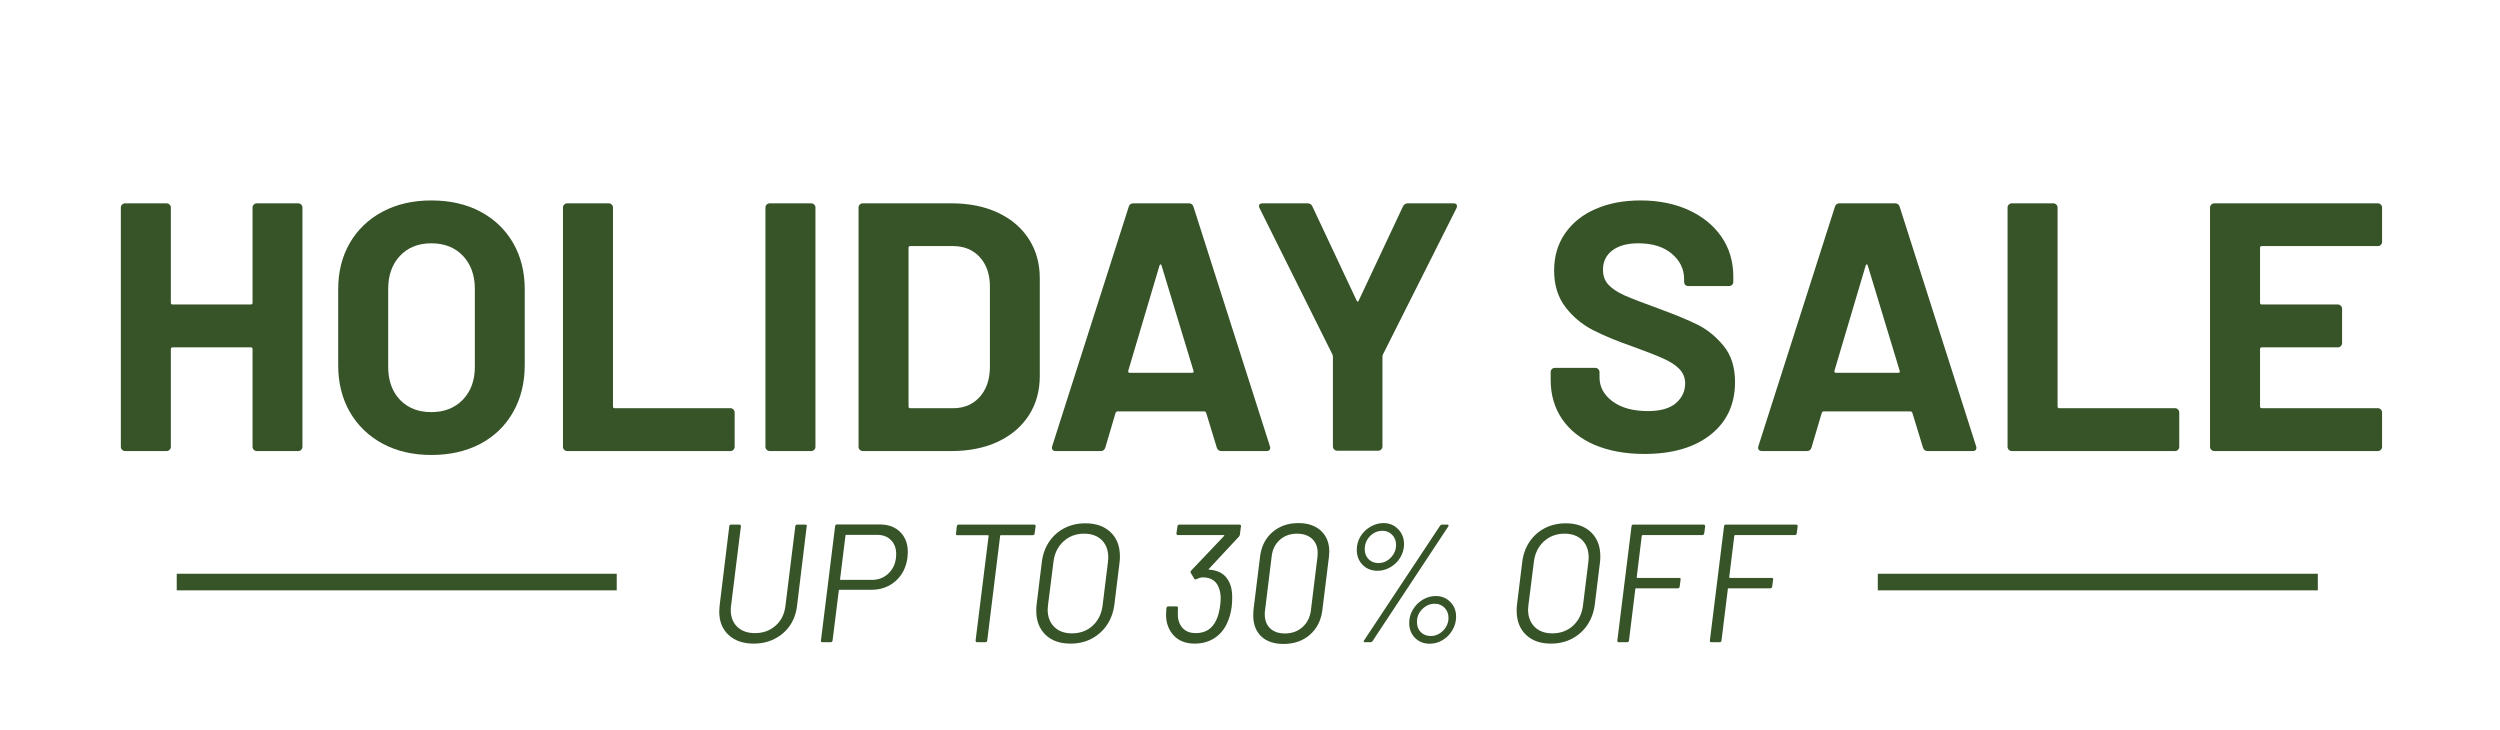 <svg xmlns="http://www.w3.org/2000/svg" xmlns:xlink="http://www.w3.org/1999/xlink" width="452" zoomAndPan="magnify" viewBox="0 0 339 99" height="132" preserveAspectRatio="xMidYMid meet" version="1.0"><defs><g/></defs><g fill="#365428" fill-opacity="1"><g transform="translate(13.464, 61.164)"><g><path d="M 20.781 -33.031 C 20.781 -33.188 20.836 -33.316 20.953 -33.422 C 21.066 -33.535 21.203 -33.594 21.359 -33.594 L 26.969 -33.594 C 27.133 -33.594 27.27 -33.535 27.375 -33.422 C 27.488 -33.316 27.547 -33.188 27.547 -33.031 L 27.547 -0.578 C 27.547 -0.422 27.488 -0.285 27.375 -0.172 C 27.27 -0.055 27.133 0 26.969 0 L 21.359 0 C 21.203 0 21.066 -0.055 20.953 -0.172 C 20.836 -0.285 20.781 -0.422 20.781 -0.578 L 20.781 -13.828 C 20.781 -13.984 20.703 -14.062 20.547 -14.062 L 9.938 -14.062 C 9.781 -14.062 9.703 -13.984 9.703 -13.828 L 9.703 -0.578 C 9.703 -0.422 9.645 -0.285 9.531 -0.172 C 9.414 -0.055 9.281 0 9.125 0 L 3.5 0 C 3.344 0 3.207 -0.055 3.094 -0.172 C 2.977 -0.285 2.922 -0.422 2.922 -0.578 L 2.922 -33.031 C 2.922 -33.188 2.977 -33.316 3.094 -33.422 C 3.207 -33.535 3.344 -33.594 3.5 -33.594 L 9.125 -33.594 C 9.281 -33.594 9.414 -33.535 9.531 -33.422 C 9.645 -33.316 9.703 -33.188 9.703 -33.031 L 9.703 -20.109 C 9.703 -19.953 9.781 -19.875 9.938 -19.875 L 20.547 -19.875 C 20.703 -19.875 20.781 -19.953 20.781 -20.109 Z M 20.781 -33.031 "/></g></g></g><g fill="#365428" fill-opacity="1"><g transform="translate(43.608, 61.164)"><g><path d="M 14.875 0.531 C 12.383 0.531 10.188 0.02 8.281 -1 C 6.375 -2.031 4.891 -3.461 3.828 -5.297 C 2.773 -7.141 2.25 -9.258 2.25 -11.656 L 2.25 -21.938 C 2.25 -24.301 2.773 -26.395 3.828 -28.219 C 4.891 -30.039 6.375 -31.457 8.281 -32.469 C 10.188 -33.477 12.383 -33.984 14.875 -33.984 C 17.406 -33.984 19.625 -33.477 21.531 -32.469 C 23.438 -31.457 24.914 -30.039 25.969 -28.219 C 27.02 -26.395 27.547 -24.301 27.547 -21.938 L 27.547 -11.656 C 27.547 -9.258 27.02 -7.133 25.969 -5.281 C 24.914 -3.426 23.438 -1.992 21.531 -0.984 C 19.625 0.023 17.406 0.531 14.875 0.531 Z M 14.875 -5.281 C 16.633 -5.281 18.055 -5.836 19.141 -6.953 C 20.234 -8.078 20.781 -9.566 20.781 -11.422 L 20.781 -21.984 C 20.781 -23.836 20.242 -25.332 19.172 -26.469 C 18.098 -27.602 16.664 -28.172 14.875 -28.172 C 13.113 -28.172 11.695 -27.602 10.625 -26.469 C 9.562 -25.332 9.031 -23.836 9.031 -21.984 L 9.031 -11.422 C 9.031 -9.566 9.562 -8.078 10.625 -6.953 C 11.695 -5.836 13.113 -5.281 14.875 -5.281 Z M 14.875 -5.281 "/></g></g></g><g fill="#365428" fill-opacity="1"><g transform="translate(73.416, 61.164)"><g><path d="M 3.5 0 C 3.344 0 3.207 -0.055 3.094 -0.172 C 2.977 -0.285 2.922 -0.422 2.922 -0.578 L 2.922 -33.031 C 2.922 -33.188 2.977 -33.316 3.094 -33.422 C 3.207 -33.535 3.344 -33.594 3.5 -33.594 L 9.125 -33.594 C 9.281 -33.594 9.414 -33.535 9.531 -33.422 C 9.645 -33.316 9.703 -33.188 9.703 -33.031 L 9.703 -6.047 C 9.703 -5.891 9.781 -5.812 9.938 -5.812 L 25.625 -5.812 C 25.789 -5.812 25.926 -5.754 26.031 -5.641 C 26.145 -5.523 26.203 -5.391 26.203 -5.234 L 26.203 -0.578 C 26.203 -0.422 26.145 -0.285 26.031 -0.172 C 25.926 -0.055 25.789 0 25.625 0 Z M 3.5 0 "/></g></g></g><g fill="#365428" fill-opacity="1"><g transform="translate(100.872, 61.164)"><g><path d="M 3.5 0 C 3.344 0 3.207 -0.055 3.094 -0.172 C 2.977 -0.285 2.922 -0.422 2.922 -0.578 L 2.922 -33.031 C 2.922 -33.188 2.977 -33.316 3.094 -33.422 C 3.207 -33.535 3.344 -33.594 3.5 -33.594 L 9.125 -33.594 C 9.281 -33.594 9.414 -33.535 9.531 -33.422 C 9.645 -33.316 9.703 -33.188 9.703 -33.031 L 9.703 -0.578 C 9.703 -0.422 9.645 -0.285 9.531 -0.172 C 9.414 -0.055 9.281 0 9.125 0 Z M 3.5 0 "/></g></g></g><g fill="#365428" fill-opacity="1"><g transform="translate(113.496, 61.164)"><g><path d="M 3.5 0 C 3.344 0 3.207 -0.055 3.094 -0.172 C 2.977 -0.285 2.922 -0.422 2.922 -0.578 L 2.922 -33.031 C 2.922 -33.188 2.977 -33.316 3.094 -33.422 C 3.207 -33.535 3.344 -33.594 3.5 -33.594 L 15.5 -33.594 C 17.906 -33.594 20.008 -33.172 21.812 -32.328 C 23.625 -31.484 25.023 -30.289 26.016 -28.75 C 27.004 -27.219 27.5 -25.441 27.5 -23.422 L 27.5 -10.172 C 27.5 -8.16 27.004 -6.383 26.016 -4.844 C 25.023 -3.312 23.625 -2.117 21.812 -1.266 C 20.008 -0.422 17.906 0 15.5 0 Z M 9.703 -6.047 C 9.703 -5.891 9.781 -5.812 9.938 -5.812 L 15.75 -5.812 C 17.219 -5.812 18.406 -6.305 19.312 -7.297 C 20.227 -8.285 20.703 -9.613 20.734 -11.281 L 20.734 -22.312 C 20.734 -23.977 20.273 -25.305 19.359 -26.297 C 18.453 -27.297 17.234 -27.797 15.703 -27.797 L 9.938 -27.797 C 9.781 -27.797 9.703 -27.711 9.703 -27.547 Z M 9.703 -6.047 "/></g></g></g><g fill="#365428" fill-opacity="1"><g transform="translate(141.336, 61.164)"><g><path d="M 24.281 0 C 23.969 0 23.758 -0.16 23.656 -0.484 L 22.219 -5.188 C 22.156 -5.312 22.078 -5.375 21.984 -5.375 L 10.172 -5.375 C 10.078 -5.375 10 -5.312 9.938 -5.188 L 8.547 -0.484 C 8.453 -0.16 8.242 0 7.922 0 L 1.828 0 C 1.629 0 1.484 -0.055 1.391 -0.172 C 1.297 -0.285 1.281 -0.453 1.344 -0.672 L 11.719 -33.125 C 11.812 -33.438 12.02 -33.594 12.344 -33.594 L 19.875 -33.594 C 20.195 -33.594 20.406 -33.438 20.5 -33.125 L 30.859 -0.672 C 30.891 -0.609 30.906 -0.531 30.906 -0.438 C 30.906 -0.145 30.734 0 30.391 0 Z M 11.656 -10.891 C 11.625 -10.703 11.691 -10.609 11.859 -10.609 L 20.297 -10.609 C 20.492 -10.609 20.562 -10.703 20.5 -10.891 L 16.172 -25.156 C 16.141 -25.281 16.094 -25.332 16.031 -25.312 C 15.969 -25.301 15.922 -25.25 15.891 -25.156 Z M 11.656 -10.891 "/></g></g></g><g fill="#365428" fill-opacity="1"><g transform="translate(169.32, 61.164)"><g><path d="M 12 -0.047 C 11.844 -0.047 11.707 -0.102 11.594 -0.219 C 11.477 -0.332 11.422 -0.469 11.422 -0.625 L 11.422 -12.766 C 11.422 -12.891 11.406 -12.988 11.375 -13.062 L 1.484 -32.922 C 1.422 -33.055 1.391 -33.156 1.391 -33.219 C 1.391 -33.469 1.566 -33.594 1.922 -33.594 L 7.969 -33.594 C 8.289 -33.594 8.516 -33.453 8.641 -33.172 L 14.641 -20.406 C 14.734 -20.207 14.828 -20.207 14.922 -20.406 L 20.922 -33.172 C 21.055 -33.453 21.281 -33.594 21.594 -33.594 L 27.75 -33.594 C 27.969 -33.594 28.113 -33.535 28.188 -33.422 C 28.27 -33.316 28.266 -33.148 28.172 -32.922 L 18.188 -13.062 C 18.156 -12.988 18.141 -12.891 18.141 -12.766 L 18.141 -0.625 C 18.141 -0.469 18.082 -0.332 17.969 -0.219 C 17.863 -0.102 17.727 -0.047 17.562 -0.047 Z M 12 -0.047 "/></g></g></g><g fill="#365428" fill-opacity="1"><g transform="translate(198.936, 61.164)"><g/></g></g><g fill="#365428" fill-opacity="1"><g transform="translate(208.536, 61.164)"><g><path d="M 14.453 0.391 C 11.891 0.391 9.645 -0.016 7.719 -0.828 C 5.801 -1.648 4.32 -2.82 3.281 -4.344 C 2.25 -5.863 1.734 -7.629 1.734 -9.641 L 1.734 -10.703 C 1.734 -10.859 1.785 -10.992 1.891 -11.109 C 2.004 -11.223 2.141 -11.281 2.297 -11.281 L 7.781 -11.281 C 7.938 -11.281 8.07 -11.223 8.188 -11.109 C 8.301 -10.992 8.359 -10.859 8.359 -10.703 L 8.359 -9.984 C 8.359 -8.703 8.945 -7.617 10.125 -6.734 C 11.312 -5.859 12.91 -5.422 14.922 -5.422 C 16.617 -5.422 17.883 -5.781 18.719 -6.5 C 19.551 -7.219 19.969 -8.109 19.969 -9.172 C 19.969 -9.93 19.711 -10.578 19.203 -11.109 C 18.691 -11.641 17.992 -12.102 17.109 -12.5 C 16.234 -12.906 14.832 -13.457 12.906 -14.156 C 10.77 -14.895 8.957 -15.645 7.469 -16.406 C 5.977 -17.176 4.727 -18.223 3.719 -19.547 C 2.707 -20.879 2.203 -22.523 2.203 -24.484 C 2.203 -26.398 2.695 -28.078 3.688 -29.516 C 4.688 -30.961 6.066 -32.066 7.828 -32.828 C 9.586 -33.598 11.617 -33.984 13.922 -33.984 C 16.348 -33.984 18.516 -33.551 20.422 -32.688 C 22.328 -31.82 23.816 -30.613 24.891 -29.062 C 25.961 -27.508 26.5 -25.707 26.5 -23.656 L 26.5 -22.938 C 26.5 -22.781 26.441 -22.645 26.328 -22.531 C 26.211 -22.426 26.078 -22.375 25.922 -22.375 L 20.406 -22.375 C 20.238 -22.375 20.098 -22.426 19.984 -22.531 C 19.879 -22.645 19.828 -22.781 19.828 -22.938 L 19.828 -23.328 C 19.828 -24.672 19.273 -25.812 18.172 -26.75 C 17.066 -27.695 15.551 -28.172 13.625 -28.172 C 12.125 -28.172 10.945 -27.848 10.094 -27.203 C 9.25 -26.566 8.828 -25.691 8.828 -24.578 C 8.828 -23.773 9.07 -23.102 9.562 -22.562 C 10.062 -22.02 10.801 -21.531 11.781 -21.094 C 12.758 -20.664 14.27 -20.082 16.312 -19.344 C 18.594 -18.508 20.379 -17.77 21.672 -17.125 C 22.961 -16.488 24.129 -15.539 25.172 -14.281 C 26.211 -13.02 26.734 -11.379 26.734 -9.359 C 26.734 -6.348 25.629 -3.969 23.422 -2.219 C 21.211 -0.477 18.223 0.391 14.453 0.391 Z M 14.453 0.391 "/></g></g></g><g fill="#365428" fill-opacity="1"><g transform="translate(237.096, 61.164)"><g><path d="M 24.281 0 C 23.969 0 23.758 -0.16 23.656 -0.484 L 22.219 -5.188 C 22.156 -5.312 22.078 -5.375 21.984 -5.375 L 10.172 -5.375 C 10.078 -5.375 10 -5.312 9.938 -5.188 L 8.547 -0.484 C 8.453 -0.16 8.242 0 7.922 0 L 1.828 0 C 1.629 0 1.484 -0.055 1.391 -0.172 C 1.297 -0.285 1.281 -0.453 1.344 -0.672 L 11.719 -33.125 C 11.812 -33.438 12.02 -33.594 12.344 -33.594 L 19.875 -33.594 C 20.195 -33.594 20.406 -33.438 20.5 -33.125 L 30.859 -0.672 C 30.891 -0.609 30.906 -0.531 30.906 -0.438 C 30.906 -0.145 30.734 0 30.391 0 Z M 11.656 -10.891 C 11.625 -10.703 11.691 -10.609 11.859 -10.609 L 20.297 -10.609 C 20.492 -10.609 20.562 -10.703 20.5 -10.891 L 16.172 -25.156 C 16.141 -25.281 16.094 -25.332 16.031 -25.312 C 15.969 -25.301 15.922 -25.25 15.891 -25.156 Z M 11.656 -10.891 "/></g></g></g><g fill="#365428" fill-opacity="1"><g transform="translate(269.304, 61.164)"><g><path d="M 3.5 0 C 3.344 0 3.207 -0.055 3.094 -0.172 C 2.977 -0.285 2.922 -0.422 2.922 -0.578 L 2.922 -33.031 C 2.922 -33.188 2.977 -33.316 3.094 -33.422 C 3.207 -33.535 3.344 -33.594 3.5 -33.594 L 9.125 -33.594 C 9.281 -33.594 9.414 -33.535 9.531 -33.422 C 9.645 -33.316 9.703 -33.188 9.703 -33.031 L 9.703 -6.047 C 9.703 -5.891 9.781 -5.812 9.938 -5.812 L 25.625 -5.812 C 25.789 -5.812 25.926 -5.754 26.031 -5.641 C 26.145 -5.523 26.203 -5.391 26.203 -5.234 L 26.203 -0.578 C 26.203 -0.422 26.145 -0.285 26.031 -0.172 C 25.926 -0.055 25.789 0 25.625 0 Z M 3.5 0 "/></g></g></g><g fill="#365428" fill-opacity="1"><g transform="translate(296.759, 61.164)"><g><path d="M 26.25 -28.375 C 26.25 -28.207 26.191 -28.066 26.078 -27.953 C 25.973 -27.848 25.844 -27.797 25.688 -27.797 L 9.938 -27.797 C 9.781 -27.797 9.703 -27.711 9.703 -27.547 L 9.703 -20.109 C 9.703 -19.953 9.781 -19.875 9.938 -19.875 L 20.25 -19.875 C 20.414 -19.875 20.551 -19.816 20.656 -19.703 C 20.77 -19.586 20.828 -19.453 20.828 -19.297 L 20.828 -14.641 C 20.828 -14.484 20.77 -14.348 20.656 -14.234 C 20.551 -14.117 20.414 -14.062 20.25 -14.062 L 9.938 -14.062 C 9.781 -14.062 9.703 -13.984 9.703 -13.828 L 9.703 -6.047 C 9.703 -5.891 9.781 -5.812 9.938 -5.812 L 25.688 -5.812 C 25.844 -5.812 25.973 -5.754 26.078 -5.641 C 26.191 -5.523 26.25 -5.391 26.25 -5.234 L 26.25 -0.578 C 26.25 -0.422 26.191 -0.285 26.078 -0.172 C 25.973 -0.055 25.844 0 25.688 0 L 3.5 0 C 3.344 0 3.207 -0.055 3.094 -0.172 C 2.977 -0.285 2.922 -0.422 2.922 -0.578 L 2.922 -33.031 C 2.922 -33.188 2.977 -33.316 3.094 -33.422 C 3.207 -33.535 3.344 -33.594 3.5 -33.594 L 25.688 -33.594 C 25.844 -33.594 25.973 -33.535 26.078 -33.422 C 26.191 -33.316 26.25 -33.188 26.25 -33.031 Z M 26.25 -28.375 "/></g></g></g><path stroke-linecap="butt" transform="matrix(0.75, 0, 0, 0.75, 23.964, 77.802)" fill="none" stroke-linejoin="miter" d="M 0.001 1.499 L 79.553 1.499 " stroke="#365428" stroke-width="3" stroke-opacity="1" stroke-miterlimit="4"/><path stroke-linecap="butt" transform="matrix(0.75, 0, 0, 0.75, 254.63, 77.802)" fill="none" stroke-linejoin="miter" d="M -0.001 1.499 L 79.556 1.499 " stroke="#365428" stroke-width="3" stroke-opacity="1" stroke-miterlimit="4"/><g fill="#365428" fill-opacity="1"><g transform="translate(95.498, 87.086)"><g><path d="M 6.703 0.188 C 5.273 0.188 4.141 -0.203 3.297 -0.984 C 2.453 -1.773 2.031 -2.828 2.031 -4.141 C 2.031 -4.297 2.047 -4.555 2.078 -4.922 L 3.391 -15.719 C 3.391 -15.781 3.41 -15.832 3.453 -15.875 C 3.504 -15.926 3.566 -15.953 3.641 -15.953 L 4.766 -15.953 C 4.898 -15.953 4.969 -15.875 4.969 -15.719 L 3.625 -4.875 C 3.602 -4.75 3.594 -4.57 3.594 -4.344 C 3.594 -3.406 3.891 -2.648 4.484 -2.078 C 5.078 -1.516 5.875 -1.234 6.875 -1.234 C 7.969 -1.234 8.895 -1.566 9.656 -2.234 C 10.414 -2.898 10.863 -3.781 11 -4.875 L 12.344 -15.719 C 12.344 -15.781 12.363 -15.832 12.406 -15.875 C 12.457 -15.926 12.52 -15.953 12.594 -15.953 L 13.719 -15.953 C 13.863 -15.953 13.922 -15.875 13.891 -15.719 L 12.578 -4.922 C 12.453 -3.898 12.125 -3.004 11.594 -2.234 C 11.062 -1.473 10.375 -0.879 9.531 -0.453 C 8.688 -0.023 7.742 0.188 6.703 0.188 Z M 6.703 0.188 "/></g></g></g><g fill="#365428" fill-opacity="1"><g transform="translate(109.82, 87.086)"><g><path d="M 9.484 -15.969 C 10.648 -15.969 11.57 -15.625 12.25 -14.938 C 12.938 -14.258 13.281 -13.348 13.281 -12.203 C 13.281 -12.066 13.266 -11.832 13.234 -11.5 C 13.066 -10.176 12.535 -9.113 11.641 -8.312 C 10.742 -7.508 9.633 -7.109 8.312 -7.109 L 4.016 -7.109 C 3.953 -7.109 3.922 -7.078 3.922 -7.016 L 3.078 -0.234 C 3.047 -0.078 2.961 0 2.828 0 L 1.703 0 C 1.629 0 1.57 -0.02 1.531 -0.062 C 1.5 -0.113 1.488 -0.172 1.5 -0.234 L 3.422 -15.734 C 3.453 -15.891 3.535 -15.969 3.672 -15.969 Z M 8.391 -8.453 C 9.336 -8.453 10.125 -8.773 10.75 -9.422 C 11.383 -10.078 11.703 -10.922 11.703 -11.953 C 11.703 -12.742 11.469 -13.375 11 -13.844 C 10.531 -14.32 9.898 -14.562 9.109 -14.562 L 4.922 -14.562 C 4.859 -14.562 4.828 -14.531 4.828 -14.469 L 4.094 -8.547 C 4.094 -8.484 4.117 -8.453 4.172 -8.453 Z M 8.391 -8.453 "/></g></g></g><g fill="#365428" fill-opacity="1"><g transform="translate(122.89, 87.086)"><g/></g></g><g fill="#365428" fill-opacity="1"><g transform="translate(127.307, 87.086)"><g><path d="M 12.922 -15.953 C 13.055 -15.953 13.125 -15.875 13.125 -15.719 L 12.984 -14.734 C 12.984 -14.672 12.957 -14.617 12.906 -14.578 C 12.863 -14.535 12.805 -14.516 12.734 -14.516 L 8.406 -14.516 C 8.344 -14.516 8.312 -14.484 8.312 -14.422 L 6.562 -0.234 C 6.562 -0.172 6.535 -0.113 6.484 -0.062 C 6.441 -0.02 6.383 0 6.312 0 L 5.188 0 C 5.051 0 4.984 -0.078 4.984 -0.234 L 6.75 -14.422 C 6.75 -14.484 6.723 -14.516 6.672 -14.516 L 2.5 -14.516 C 2.352 -14.516 2.297 -14.586 2.328 -14.734 L 2.438 -15.719 C 2.469 -15.875 2.551 -15.953 2.688 -15.953 Z M 12.922 -15.953 "/></g></g></g><g fill="#365428" fill-opacity="1"><g transform="translate(138.783, 87.086)"><g><path d="M 6.375 0.188 C 4.945 0.188 3.816 -0.211 2.984 -1.016 C 2.148 -1.828 1.734 -2.914 1.734 -4.281 C 1.734 -4.645 1.75 -4.922 1.781 -5.109 L 2.484 -10.844 C 2.609 -11.895 2.938 -12.816 3.469 -13.609 C 4.008 -14.41 4.703 -15.031 5.547 -15.469 C 6.398 -15.906 7.348 -16.125 8.391 -16.125 C 9.828 -16.125 10.969 -15.723 11.812 -14.922 C 12.656 -14.117 13.078 -13.031 13.078 -11.656 C 13.078 -11.301 13.062 -11.031 13.031 -10.844 L 12.328 -5.109 C 12.191 -4.055 11.852 -3.129 11.312 -2.328 C 10.77 -1.535 10.07 -0.914 9.219 -0.469 C 8.375 -0.031 7.426 0.188 6.375 0.188 Z M 6.562 -1.203 C 7.688 -1.203 8.629 -1.551 9.391 -2.25 C 10.148 -2.945 10.598 -3.875 10.734 -5.031 L 11.453 -10.859 C 11.484 -11.141 11.5 -11.336 11.5 -11.453 C 11.5 -12.461 11.207 -13.258 10.625 -13.844 C 10.039 -14.426 9.238 -14.719 8.219 -14.719 C 7.113 -14.719 6.176 -14.363 5.406 -13.656 C 4.645 -12.945 4.195 -12.016 4.062 -10.859 L 3.328 -5.031 C 3.297 -4.758 3.281 -4.562 3.281 -4.438 C 3.281 -3.457 3.578 -2.672 4.172 -2.078 C 4.766 -1.492 5.562 -1.203 6.562 -1.203 Z M 6.562 -1.203 "/></g></g></g><g fill="#365428" fill-opacity="1"><g transform="translate(152.512, 87.086)"><g/></g></g><g fill="#365428" fill-opacity="1"><g transform="translate(156.93, 87.086)"><g><path d="M 9.984 -7.547 C 10.098 -7.129 10.156 -6.617 10.156 -6.016 C 10.156 -5.66 10.133 -5.281 10.094 -4.875 C 10 -4.07 9.801 -3.336 9.5 -2.672 C 9.102 -1.754 8.516 -1.047 7.734 -0.547 C 6.961 -0.055 6.07 0.188 5.062 0.188 C 4.031 0.188 3.18 -0.086 2.516 -0.641 C 1.859 -1.203 1.438 -1.953 1.25 -2.891 C 1.207 -3.191 1.188 -3.488 1.188 -3.781 C 1.188 -4.008 1.203 -4.289 1.234 -4.625 C 1.266 -4.781 1.348 -4.859 1.484 -4.859 L 2.594 -4.859 C 2.75 -4.859 2.816 -4.781 2.797 -4.625 L 2.781 -3.984 L 2.797 -3.391 C 2.879 -2.723 3.129 -2.195 3.547 -1.812 C 3.961 -1.426 4.52 -1.234 5.219 -1.234 C 6.539 -1.234 7.473 -1.836 8.016 -3.047 C 8.242 -3.523 8.41 -4.148 8.516 -4.922 C 8.566 -5.285 8.594 -5.617 8.594 -5.922 C 8.594 -6.41 8.535 -6.82 8.422 -7.156 C 8.109 -8.25 7.352 -8.797 6.156 -8.797 C 5.938 -8.797 5.645 -8.711 5.281 -8.547 L 5.172 -8.5 C 5.098 -8.5 5.047 -8.535 5.016 -8.609 L 4.531 -9.406 C 4.52 -9.438 4.516 -9.484 4.516 -9.547 C 4.516 -9.617 4.547 -9.68 4.609 -9.734 L 9.062 -14.422 C 9.113 -14.492 9.098 -14.531 9.016 -14.531 L 2.797 -14.531 C 2.66 -14.531 2.594 -14.609 2.594 -14.766 L 2.734 -15.719 C 2.734 -15.781 2.754 -15.832 2.797 -15.875 C 2.848 -15.926 2.91 -15.953 2.984 -15.953 L 11.141 -15.953 C 11.211 -15.953 11.27 -15.926 11.312 -15.875 C 11.352 -15.832 11.363 -15.781 11.344 -15.719 L 11.203 -14.609 C 11.191 -14.523 11.148 -14.43 11.078 -14.328 L 7 -9.953 C 6.969 -9.941 6.953 -9.922 6.953 -9.891 C 6.961 -9.859 6.992 -9.844 7.047 -9.844 C 8.586 -9.738 9.566 -8.973 9.984 -7.547 Z M 9.984 -7.547 "/></g></g></g><g fill="#365428" fill-opacity="1"><g transform="translate(168.314, 87.086)"><g><path d="M 5.734 0.234 C 4.441 0.234 3.43 -0.109 2.703 -0.797 C 1.984 -1.492 1.625 -2.441 1.625 -3.641 C 1.625 -3.797 1.633 -4.039 1.656 -4.375 L 2.547 -11.578 C 2.711 -12.973 3.266 -14.082 4.203 -14.906 C 5.148 -15.738 6.332 -16.156 7.75 -16.156 C 9.039 -16.156 10.062 -15.805 10.812 -15.109 C 11.562 -14.41 11.938 -13.469 11.938 -12.281 C 11.938 -12.145 11.922 -11.91 11.891 -11.578 L 11 -4.375 C 10.832 -2.977 10.27 -1.859 9.312 -1.016 C 8.352 -0.18 7.16 0.234 5.734 0.234 Z M 5.922 -1.188 C 6.859 -1.188 7.645 -1.469 8.281 -2.031 C 8.926 -2.594 9.312 -3.344 9.438 -4.281 L 10.344 -11.641 C 10.352 -11.742 10.359 -11.906 10.359 -12.125 C 10.359 -12.926 10.109 -13.555 9.609 -14.016 C 9.109 -14.484 8.426 -14.719 7.562 -14.719 C 6.633 -14.719 5.852 -14.438 5.219 -13.875 C 4.594 -13.312 4.227 -12.566 4.125 -11.641 L 3.219 -4.281 C 3.195 -4.176 3.188 -4.016 3.188 -3.797 C 3.188 -2.992 3.426 -2.359 3.906 -1.891 C 4.395 -1.422 5.066 -1.188 5.922 -1.188 Z M 5.922 -1.188 "/></g></g></g><g fill="#365428" fill-opacity="1"><g transform="translate(180.792, 87.086)"><g><path d="M 6.016 -9.688 C 5.191 -9.688 4.516 -9.953 3.984 -10.484 C 3.453 -11.023 3.188 -11.707 3.188 -12.531 C 3.188 -13.188 3.352 -13.789 3.688 -14.344 C 4.02 -14.895 4.469 -15.332 5.031 -15.656 C 5.594 -15.988 6.188 -16.156 6.812 -16.156 C 7.602 -16.156 8.266 -15.879 8.797 -15.328 C 9.328 -14.785 9.594 -14.109 9.594 -13.297 C 9.594 -12.66 9.426 -12.062 9.094 -11.5 C 8.758 -10.938 8.312 -10.492 7.75 -10.172 C 7.195 -9.848 6.617 -9.688 6.016 -9.688 Z M 4.312 0 C 4.219 0 4.156 -0.023 4.125 -0.078 C 4.102 -0.129 4.125 -0.191 4.188 -0.266 L 14.469 -15.781 C 14.539 -15.895 14.641 -15.953 14.766 -15.953 L 15.469 -15.953 C 15.539 -15.953 15.594 -15.922 15.625 -15.859 C 15.656 -15.805 15.641 -15.742 15.578 -15.672 L 5.328 -0.156 C 5.254 -0.051 5.156 0 5.031 0 Z M 6.125 -10.734 C 6.758 -10.734 7.316 -10.977 7.797 -11.469 C 8.273 -11.957 8.516 -12.539 8.516 -13.219 C 8.516 -13.758 8.336 -14.207 7.984 -14.562 C 7.641 -14.926 7.203 -15.109 6.672 -15.109 C 6.016 -15.109 5.445 -14.863 4.969 -14.375 C 4.5 -13.883 4.266 -13.301 4.266 -12.625 C 4.266 -12.07 4.438 -11.617 4.781 -11.266 C 5.133 -10.91 5.582 -10.734 6.125 -10.734 Z M 13.094 0.203 C 12.281 0.203 11.609 -0.062 11.078 -0.594 C 10.555 -1.125 10.297 -1.801 10.297 -2.625 C 10.297 -3.27 10.461 -3.867 10.797 -4.422 C 11.129 -4.984 11.57 -5.43 12.125 -5.766 C 12.688 -6.098 13.273 -6.266 13.891 -6.266 C 14.68 -6.266 15.336 -6 15.859 -5.469 C 16.391 -4.938 16.656 -4.27 16.656 -3.469 C 16.656 -2.812 16.488 -2.203 16.156 -1.641 C 15.832 -1.078 15.395 -0.629 14.844 -0.297 C 14.301 0.035 13.719 0.203 13.094 0.203 Z M 13.234 -0.844 C 13.641 -0.844 14.023 -0.953 14.391 -1.172 C 14.754 -1.391 15.051 -1.688 15.281 -2.062 C 15.508 -2.445 15.625 -2.859 15.625 -3.297 C 15.625 -3.848 15.445 -4.305 15.094 -4.672 C 14.738 -5.035 14.297 -5.219 13.766 -5.219 C 13.117 -5.219 12.551 -4.973 12.062 -4.484 C 11.582 -4.004 11.344 -3.426 11.344 -2.75 C 11.344 -2.188 11.516 -1.727 11.859 -1.375 C 12.211 -1.02 12.672 -0.844 13.234 -0.844 Z M 13.234 -0.844 "/></g></g></g><g fill="#365428" fill-opacity="1"><g transform="translate(199.509, 87.086)"><g/></g></g><g fill="#365428" fill-opacity="1"><g transform="translate(203.926, 87.086)"><g><path d="M 6.375 0.188 C 4.945 0.188 3.816 -0.211 2.984 -1.016 C 2.148 -1.828 1.734 -2.914 1.734 -4.281 C 1.734 -4.645 1.75 -4.922 1.781 -5.109 L 2.484 -10.844 C 2.609 -11.895 2.938 -12.816 3.469 -13.609 C 4.008 -14.41 4.703 -15.031 5.547 -15.469 C 6.398 -15.906 7.348 -16.125 8.391 -16.125 C 9.828 -16.125 10.969 -15.723 11.812 -14.922 C 12.656 -14.117 13.078 -13.031 13.078 -11.656 C 13.078 -11.301 13.062 -11.031 13.031 -10.844 L 12.328 -5.109 C 12.191 -4.055 11.852 -3.129 11.312 -2.328 C 10.77 -1.535 10.07 -0.914 9.219 -0.469 C 8.375 -0.031 7.426 0.188 6.375 0.188 Z M 6.562 -1.203 C 7.688 -1.203 8.629 -1.551 9.391 -2.25 C 10.148 -2.945 10.598 -3.875 10.734 -5.031 L 11.453 -10.859 C 11.484 -11.141 11.5 -11.336 11.5 -11.453 C 11.5 -12.461 11.207 -13.258 10.625 -13.844 C 10.039 -14.426 9.238 -14.719 8.219 -14.719 C 7.113 -14.719 6.176 -14.363 5.406 -13.656 C 4.645 -12.945 4.195 -12.016 4.062 -10.859 L 3.328 -5.031 C 3.297 -4.758 3.281 -4.562 3.281 -4.438 C 3.281 -3.457 3.578 -2.672 4.172 -2.078 C 4.766 -1.492 5.562 -1.203 6.562 -1.203 Z M 6.562 -1.203 "/></g></g></g><g fill="#365428" fill-opacity="1"><g transform="translate(217.656, 87.086)"><g><path d="M 13.438 -14.766 C 13.406 -14.609 13.32 -14.531 13.188 -14.531 L 5.078 -14.531 C 5.035 -14.531 5 -14.5 4.969 -14.438 L 4.281 -8.812 C 4.281 -8.75 4.312 -8.719 4.375 -8.719 L 10.047 -8.719 C 10.203 -8.719 10.266 -8.645 10.234 -8.5 L 10.109 -7.547 C 10.078 -7.391 9.992 -7.312 9.859 -7.312 L 4.188 -7.312 C 4.125 -7.312 4.094 -7.281 4.094 -7.219 L 3.234 -0.234 C 3.203 -0.078 3.117 0 2.984 0 L 1.844 0 C 1.781 0 1.727 -0.02 1.688 -0.062 C 1.656 -0.113 1.645 -0.172 1.656 -0.234 L 3.578 -15.719 C 3.578 -15.781 3.598 -15.832 3.641 -15.875 C 3.691 -15.926 3.742 -15.953 3.797 -15.953 L 13.344 -15.953 C 13.426 -15.953 13.484 -15.926 13.516 -15.875 C 13.555 -15.832 13.57 -15.781 13.562 -15.719 Z M 13.438 -14.766 "/></g></g></g><g fill="#365428" fill-opacity="1"><g transform="translate(230.202, 87.086)"><g><path d="M 13.438 -14.766 C 13.406 -14.609 13.32 -14.531 13.188 -14.531 L 5.078 -14.531 C 5.035 -14.531 5 -14.5 4.969 -14.438 L 4.281 -8.812 C 4.281 -8.75 4.312 -8.719 4.375 -8.719 L 10.047 -8.719 C 10.203 -8.719 10.266 -8.645 10.234 -8.5 L 10.109 -7.547 C 10.078 -7.391 9.992 -7.312 9.859 -7.312 L 4.188 -7.312 C 4.125 -7.312 4.094 -7.281 4.094 -7.219 L 3.234 -0.234 C 3.203 -0.078 3.117 0 2.984 0 L 1.844 0 C 1.781 0 1.727 -0.02 1.688 -0.062 C 1.656 -0.113 1.645 -0.172 1.656 -0.234 L 3.578 -15.719 C 3.578 -15.781 3.598 -15.832 3.641 -15.875 C 3.691 -15.926 3.742 -15.953 3.797 -15.953 L 13.344 -15.953 C 13.426 -15.953 13.484 -15.926 13.516 -15.875 C 13.555 -15.832 13.57 -15.781 13.562 -15.719 Z M 13.438 -14.766 "/></g></g></g></svg>